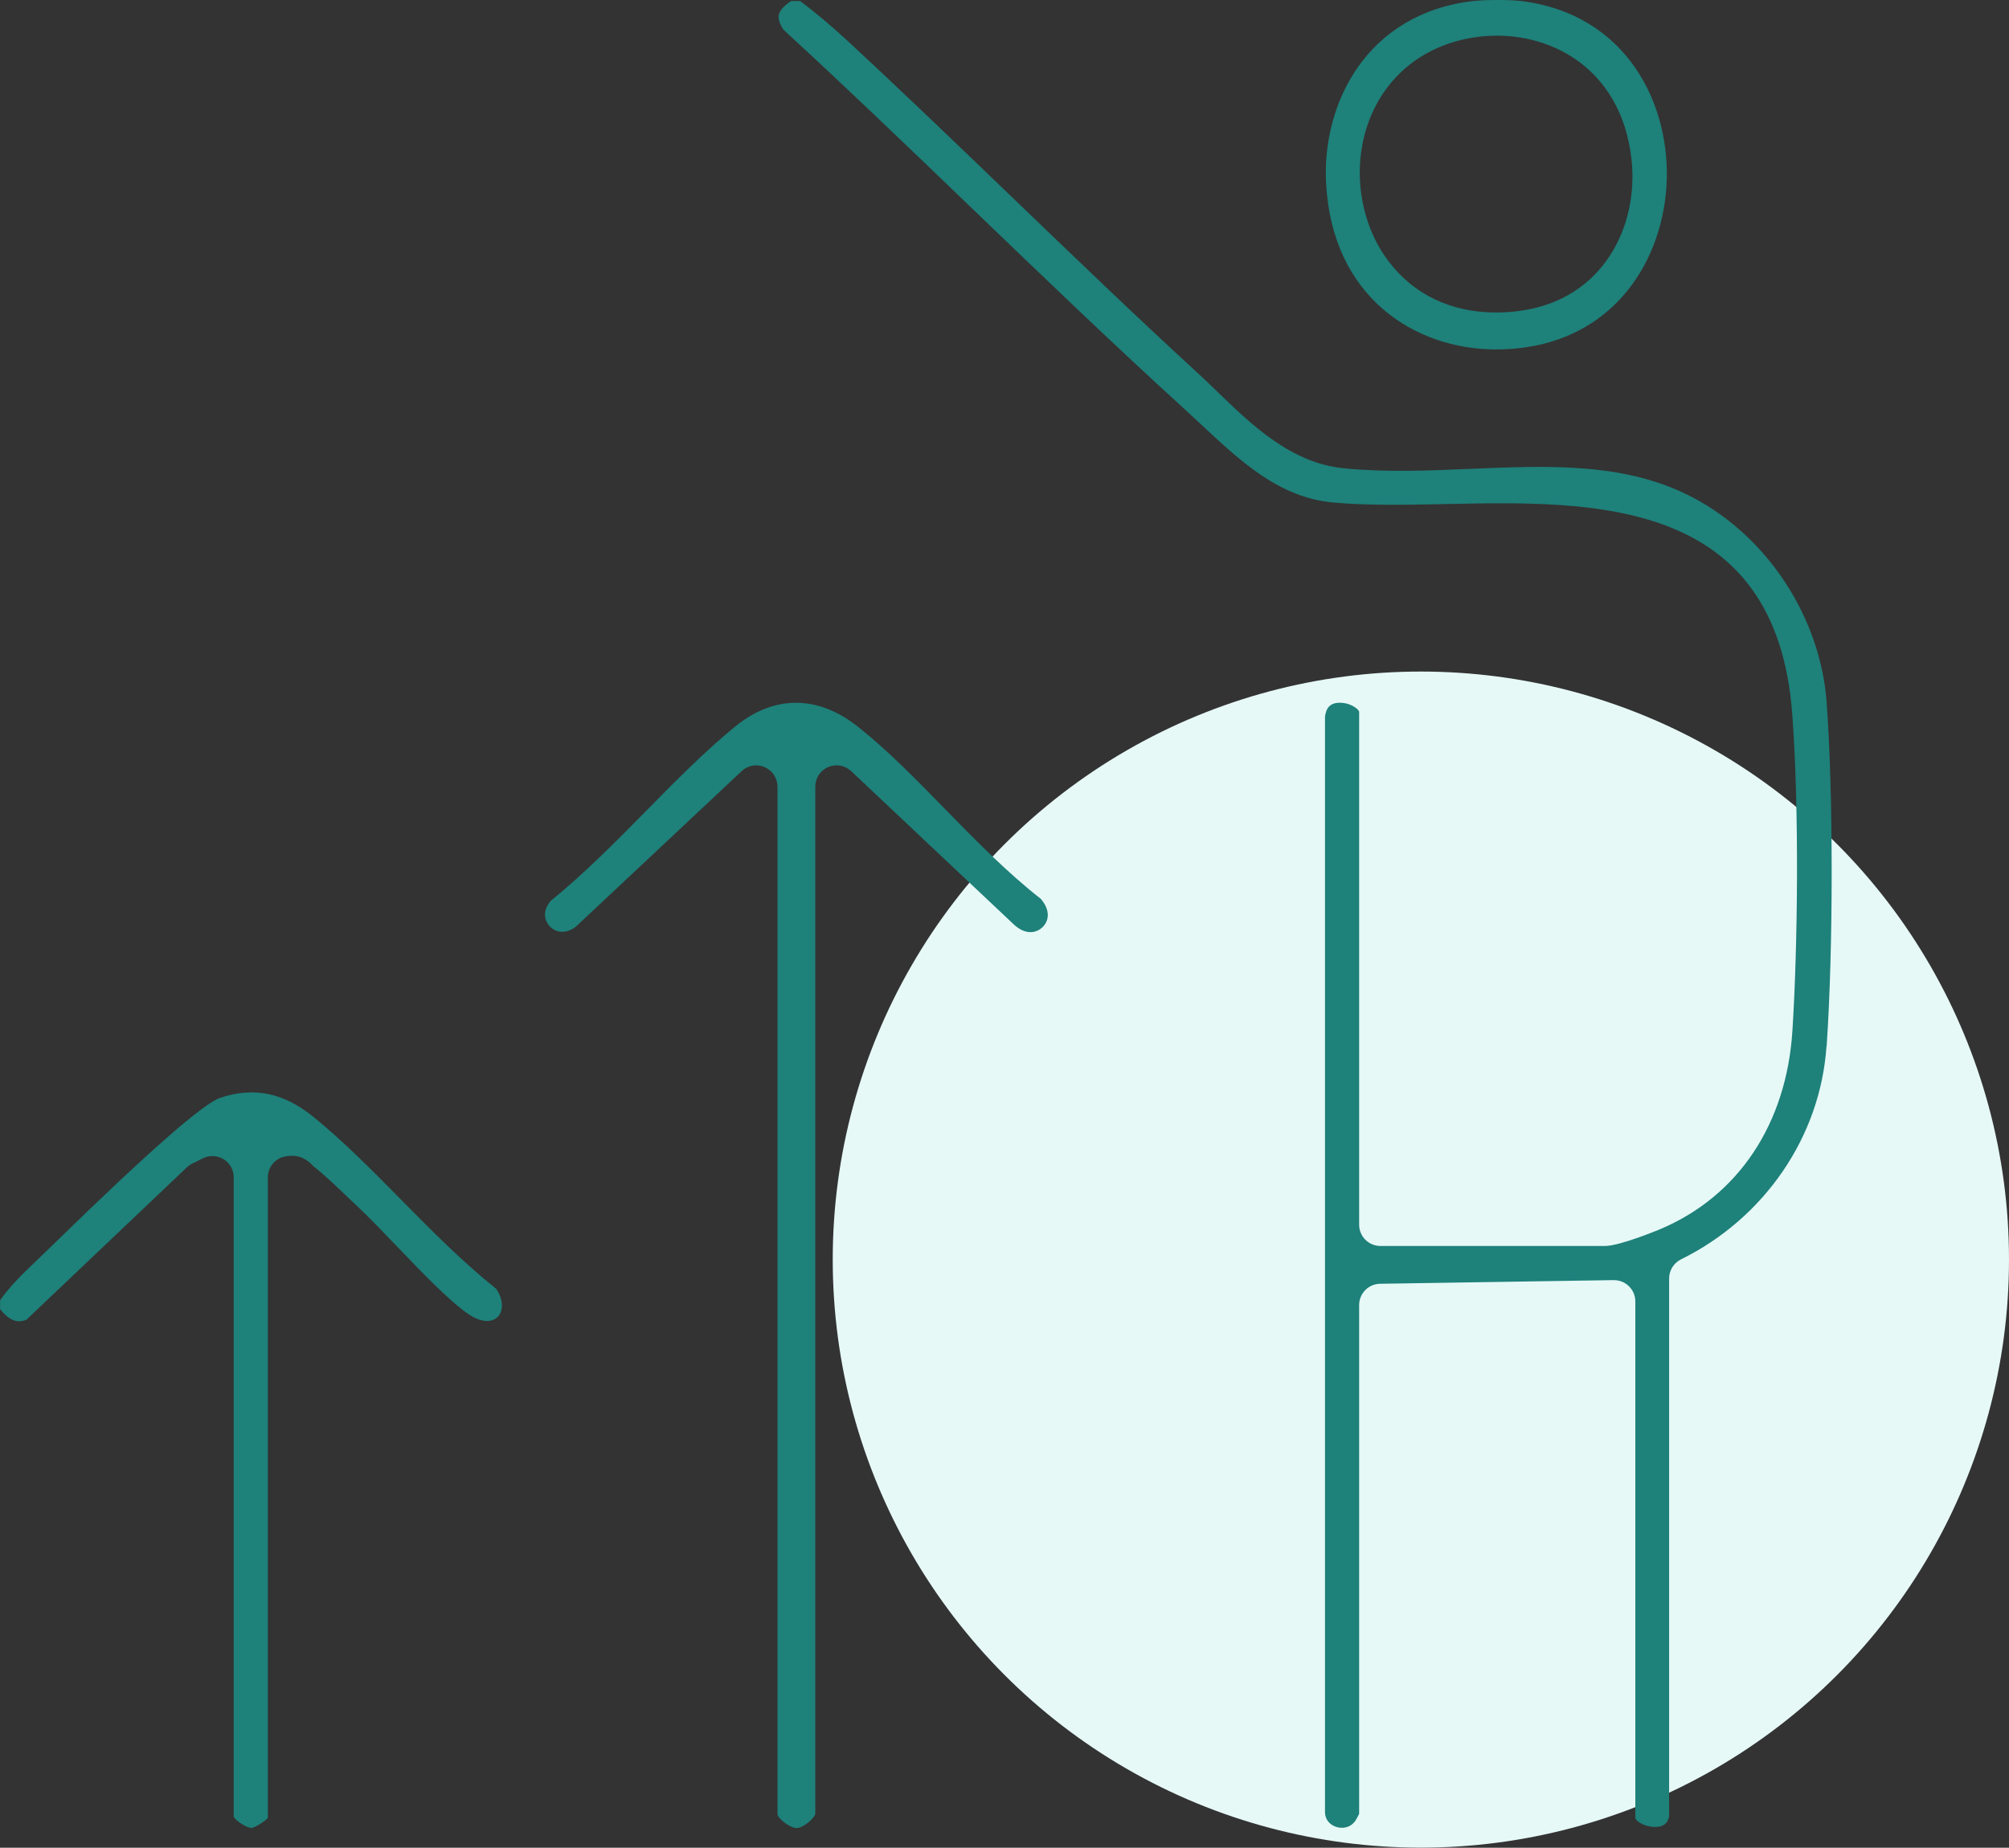 <?xml version="1.0" encoding="UTF-8"?>
<svg id="Layer_2" data-name="Layer 2" xmlns="http://www.w3.org/2000/svg" viewBox="0 0 235.97 217.06">
  <rect x="0" y="0" width="235.97" height="217.06" fill="#333333" stroke="none"/>
  <defs>
    <style>
      .cls-1 {
        fill: #1e817a;
      }

      .cls-2 {
        fill: #e6f9f7;
      }
    </style>
  </defs>
  <g id="Layer_1-2" data-name="Layer 1">
    <g>
      <circle class="cls-2" cx="166.89" cy="147.97" r="69.08"/>
      <g id="s9bRMl">
        <g>
          <path class="cls-1" d="M214.55,122.92c.79-11.58.79-29.72,0-40.42-.73-9.9-6.84-19.32-15.57-23.98-7.87-4.21-16.84-3.84-26.32-3.44-4.89.21-9.95.42-14.83-.07-6.18-.61-10.79-5.07-14.86-9.01-.76-.74-1.51-1.46-2.25-2.14-7.38-6.77-14.72-13.84-21.82-20.67-6.31-6.07-12.83-12.35-19.34-18.38-1.81-1.68-3.72-3.29-5.57-4.69h-1.06c-.81.52-1.33,1.09-1.45,1.6-.13.56.19,1.24.53,1.76,7.57,6.96,15.1,14.2,22.38,21.21,7.99,7.68,16.25,15.63,24.56,23.2.69.63,1.38,1.27,2.06,1.91,4.76,4.45,9.25,8.65,15.58,9.23,4.05.37,8.57.28,13.36.18,17.22-.36,38.65-.79,40.56,24.65.84,11.22.64,27.57.02,37.24-.7,10.94-6.36,19.43-15.54,23.3-.05.02-4.7,1.97-6.48,1.97h-26.37c-1.38,0-2.5-1.12-2.5-2.5v-60.26c0-.19-.79-.98-2.1-1.05-1.44-.08-1.79.76-1.91,1.63v128.54c-.04,1.31.91,1.75,1.31,1.88.7.23,1.67.15,2.28-.75.08-.12.28-.5.42-.77v-59.78c0-1.37,1.1-2.48,2.46-2.5l27.44-.43c.67,0,1.32.25,1.79.72.48.47.75,1.11.75,1.78v60.69c0,.23.81.95,2.05,1.04,1.56.11,1.84-.77,1.92-1.25v-63.18c0-.95.55-1.82,1.4-2.24,9.81-4.84,16.36-14.42,17.08-25Z"/>
          <path class="cls-1" d="M40.97,140.76c.41.39.79.76,1.13,1.07,1.29,1.21,2.82,2.81,4.45,4.51,2.96,3.09,6.32,6.6,8.54,8.08,1.37.92,2.67,1.01,3.39.26.59-.63.74-1.87-.2-3.28-3.96-3.16-7.65-6.9-11.22-10.52-3.3-3.34-6.71-6.8-10.19-9.63-3.55-2.89-7.05-3.61-11.02-2.28-1.97.67-8.43,6.33-19.19,16.83-.65.63-1.2,1.17-1.63,1.58l-.72.69c-1.57,1.5-3.18,3.05-4.3,4.69v1.03c1.36,1.7,2.36,1.54,3.1,1.24l18.83-17.89c.18-.17.39-.32.61-.43l1.29-.64c.77-.38,1.69-.34,2.43.11.74.46,1.18,1.26,1.18,2.12v75.13c.28.5,1.52,1.29,2.09,1.31.41-.05,1.48-.71,1.92-1.17v-75.26c0-1.15.78-2.15,1.89-2.42,1.32-.33,2.48.03,3.44,1.09.03.03.02.02,0,0,1.18.91,2.78,2.44,4.19,3.79Z"/>
          <path class="cls-1" d="M178.56.11c-.6-.07-1.62-.11-2.67-.11s-2.11.04-2.76.11c-12.67,1.43-17.89,12.13-17.37,21.47.74,13.42,10.52,19.45,19.89,19.47h.06c13.03,0,19.45-9.65,20.03-19.23.57-9.4-4.56-20.2-17.17-21.71ZM178.51,36.52c-.95.13-1.89.19-2.8.19-5.26,0-9.7-2.11-12.68-6.1-3.59-4.8-4.34-11.75-1.87-17.3,2.32-5.2,7.09-8.5,13.09-9.05,7.52-.69,16.16,3.54,17.38,14.44.88,7.87-3.34,16.52-13.13,17.82Z"/>
          <path class="cls-1" d="M122.26,105.6c-3.96-3.09-7.66-6.88-11.24-10.54-3.48-3.56-6.77-6.93-10.25-9.69-4.72-3.74-9.85-3.75-14.42-.02-3.56,2.9-7.06,6.46-10.45,9.9-3.59,3.64-7.29,7.4-11.22,10.58-1.26,1.53-.41,2.66-.12,2.98.63.67,1.76,1.03,3.07.06l19.48-18.28c.47-.44,1.09-.68,1.71-.68.34,0,.67.07.99.21.92.4,1.51,1.3,1.51,2.29v120.73c.09.54,1.54,1.66,2.32,1.61.65-.03,2-1.09,2.12-1.67v-120.67c0-1,.59-1.9,1.51-2.3.92-.39,1.98-.21,2.71.48l19.09,18c1.41,1.31,2.68,1.02,3.4.31.69-.68.98-1.89-.21-3.3Z"/>
        </g>
      </g>
    </g>
  </g>
</svg>